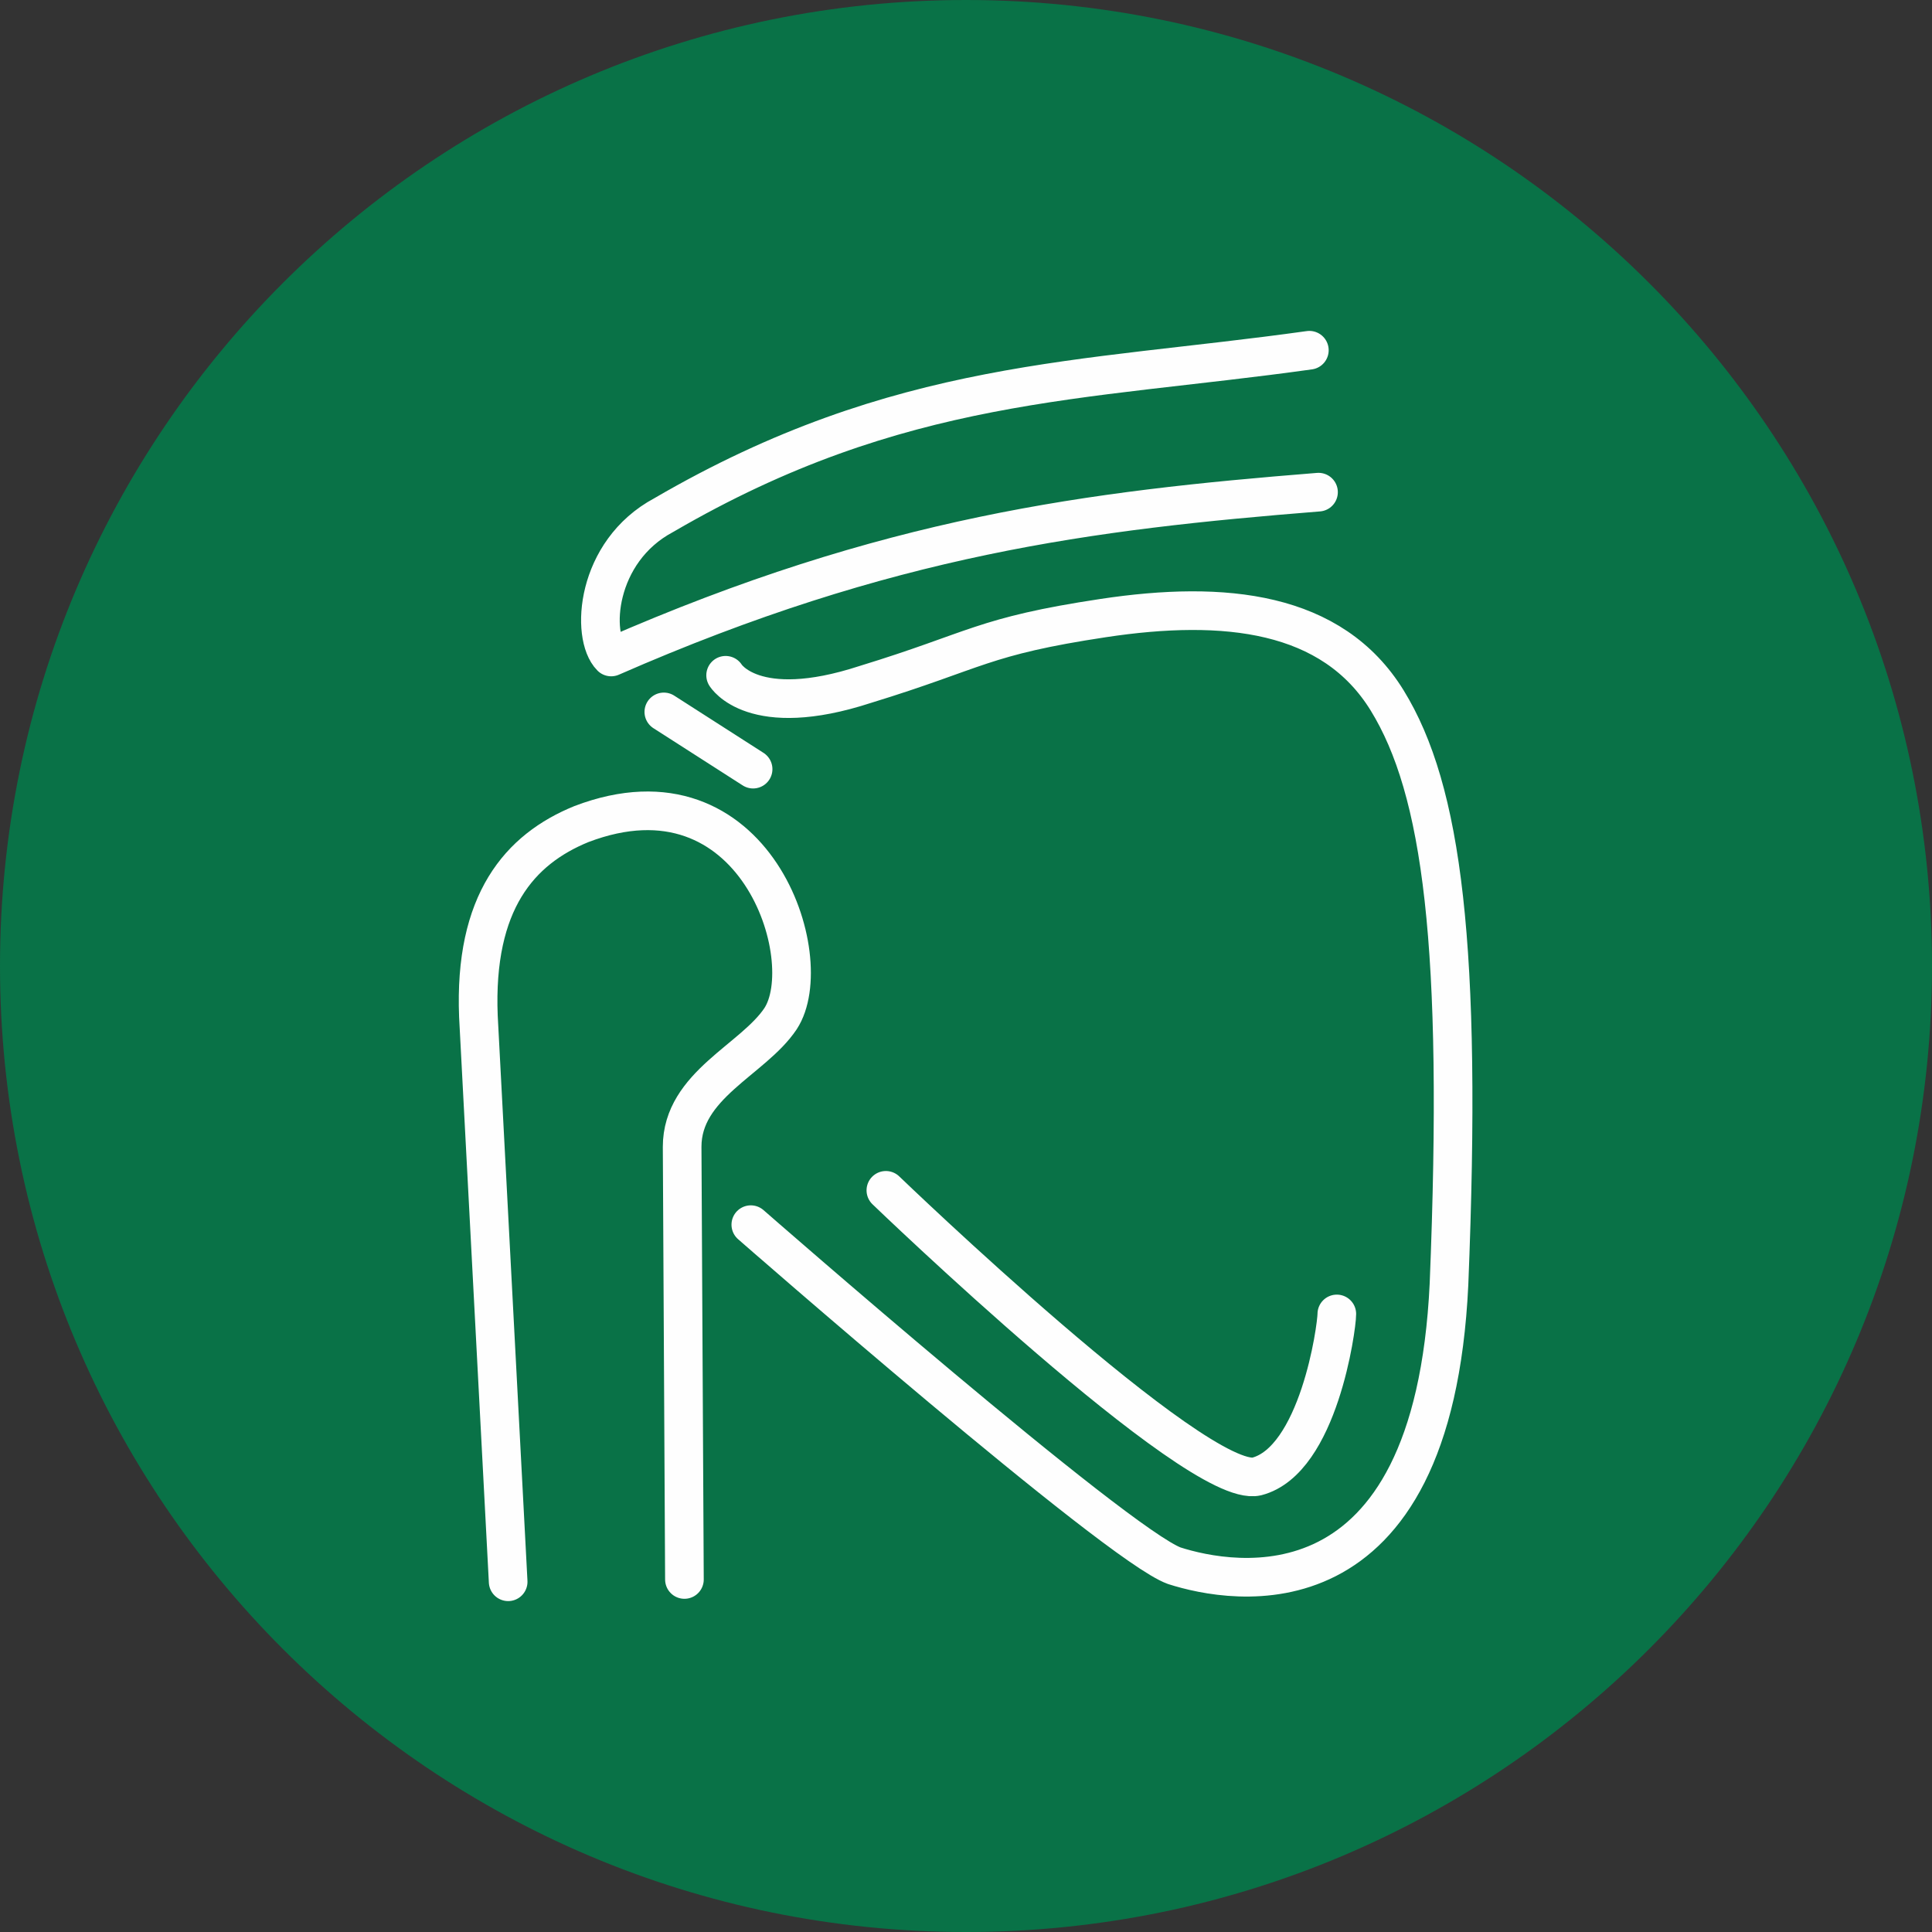 <?xml version="1.0" encoding="UTF-8"?> <svg xmlns="http://www.w3.org/2000/svg" width="200" height="200" viewBox="0 0 200 200" fill="none"><rect x="0" y="0" width="200" height="200" fill="#333333" stroke="none"/><g clip-path="url(#clip0_2072_36)"><path d="M100 200C155.228 200 200 155.228 200 100C200 44.772 155.228 0 100 0C44.772 0 0 44.772 0 100C0 155.228 44.772 200 100 200Z" fill="#097247"></path><path d="M135.544 36.256C111.847 39.574 93.127 39.1 68.719 53.318C61.61 57.109 61.136 65.877 63.269 68.01C91.942 55.45 112.795 52.844 136.492 50.948M52.605 163.744L49.525 105.213C49.051 93.365 53.79 87.915 60.188 85.308C78.198 78.436 84.833 99.289 80.805 105.45C77.961 109.716 70.615 112.322 70.615 118.72L70.852 163.507M77.724 126.777C77.724 126.777 115.639 159.953 121.563 162.085C127.487 163.981 148.34 168.01 149.999 132.938C151.421 97.867 149.288 81.754 143.601 72.512C137.913 63.27 126.776 62.085 114.217 63.981C101.658 65.877 101.184 67.299 89.572 70.853C77.961 74.645 75.117 69.905 75.117 69.905M91.705 123.223C91.705 123.223 123.932 154.265 130.094 152.844C136.492 151.185 138.387 137.441 138.387 136.019M68.719 73.697L77.961 79.621" stroke="#FEFEFE" stroke-width="4" stroke-miterlimit="22.926" stroke-linecap="round" stroke-linejoin="round"></path></g><defs><clipPath id="clip0_2072_36"><rect width="200" height="200" fill="white"></rect></clipPath></defs></svg> 